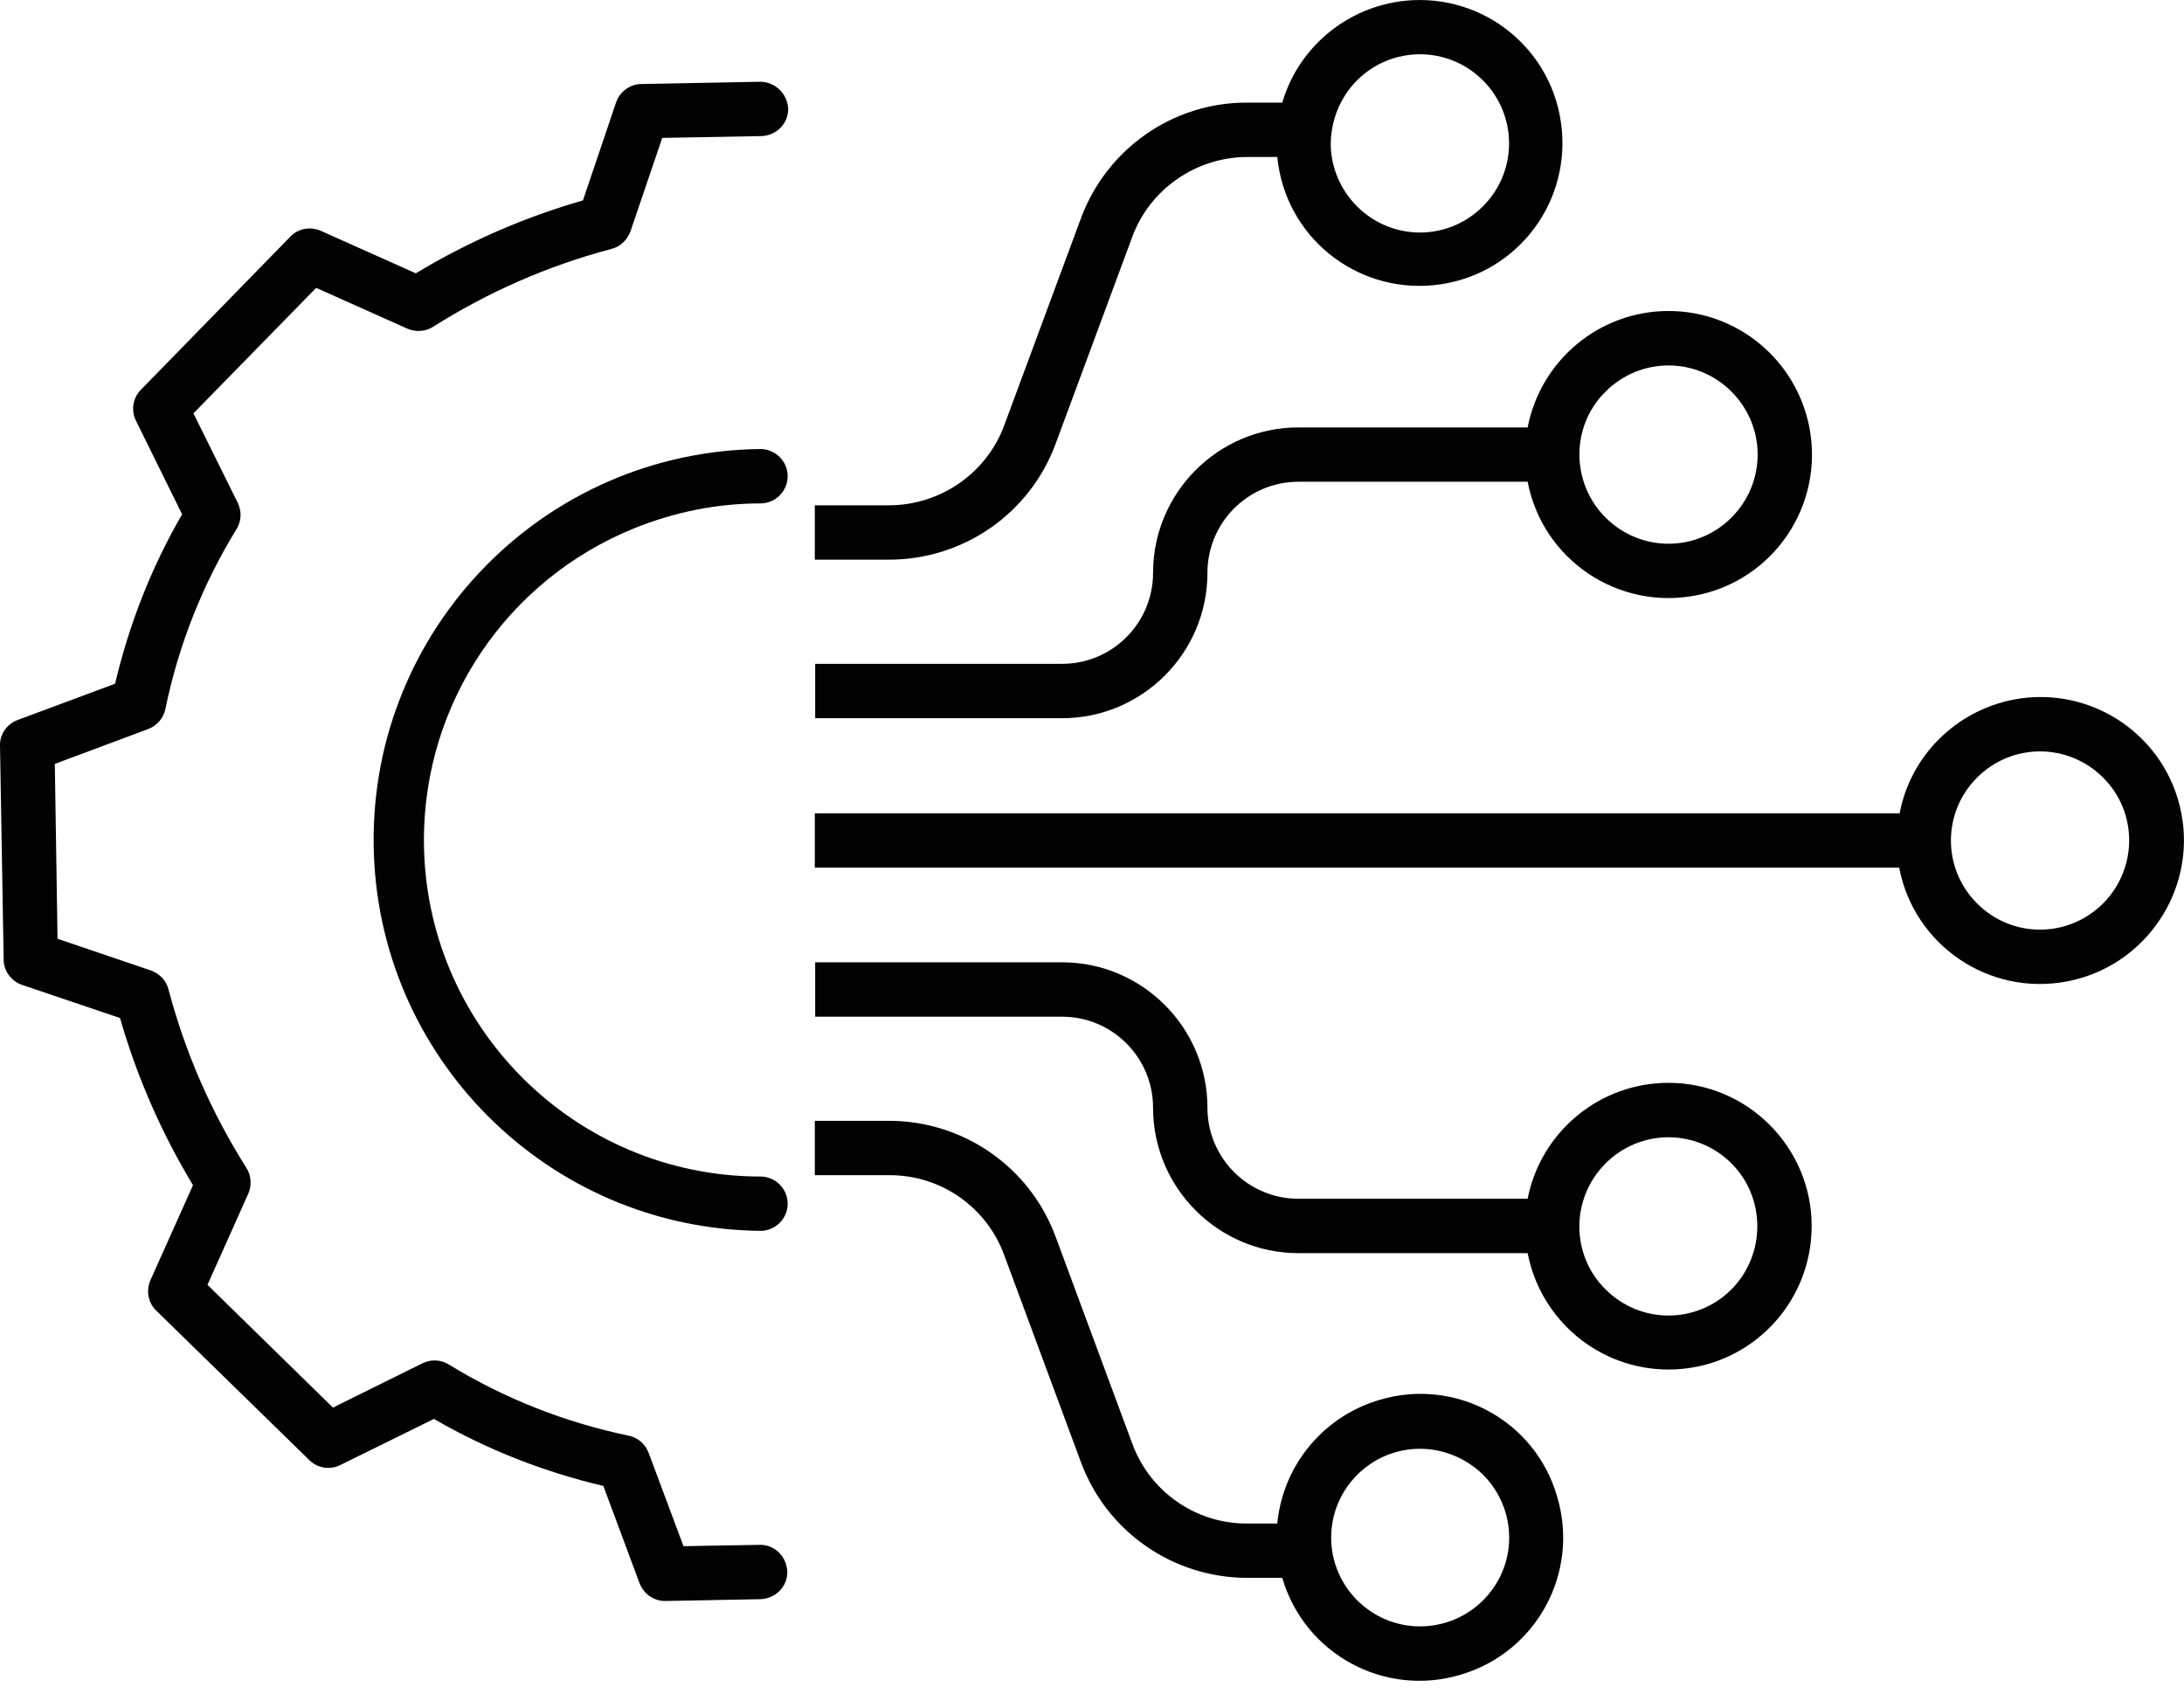 <svg width="49" height="38" viewBox="0 0 49 38" fill="none" xmlns="http://www.w3.org/2000/svg">
<path d="M14.227 11.853C15.131 11.487 16.086 11.294 17.062 11.294C17.397 11.294 17.672 11.019 17.672 10.684C17.672 10.349 17.397 10.074 17.062 10.074C12.214 10.125 8.332 14.098 8.383 18.936C8.434 23.702 12.286 27.564 17.062 27.614C17.397 27.614 17.672 27.34 17.672 27.005C17.672 26.669 17.397 26.395 17.062 26.395C12.895 26.395 9.511 23.011 9.511 18.844C9.511 15.775 11.371 13.011 14.227 11.853Z" fill="#020202"/>
<path d="M17.053 1.834L14.39 1.885C14.136 1.885 13.902 2.057 13.821 2.301L13.079 4.496C11.768 4.872 10.508 5.421 9.329 6.132L7.195 5.177C6.962 5.076 6.687 5.126 6.514 5.309L3.161 8.744C2.978 8.927 2.937 9.212 3.049 9.435L4.086 11.539C3.395 12.728 2.897 14.008 2.582 15.339L0.397 16.152C0.153 16.244 -0.01 16.478 0 16.732L0.082 21.528C0.082 21.782 0.255 22.016 0.498 22.097L2.693 22.839C3.069 24.15 3.618 25.41 4.33 26.589L3.374 28.723C3.273 28.957 3.324 29.231 3.506 29.404L6.941 32.758C7.124 32.941 7.409 32.981 7.632 32.869L9.736 31.833C10.925 32.524 12.205 33.022 13.537 33.337L14.35 35.522C14.441 35.755 14.665 35.918 14.919 35.918H14.929L17.063 35.877C17.398 35.867 17.673 35.593 17.663 35.258C17.652 34.922 17.378 34.648 17.043 34.658L15.335 34.688L14.553 32.595C14.482 32.402 14.309 32.249 14.106 32.209C12.683 31.914 11.311 31.375 10.071 30.613C9.888 30.502 9.675 30.491 9.482 30.583L7.47 31.579L4.655 28.825L5.569 26.782C5.651 26.599 5.641 26.376 5.529 26.203C4.746 24.963 4.157 23.622 3.781 22.199C3.73 21.996 3.578 21.843 3.385 21.772L1.291 21.061L1.23 17.138L3.324 16.356C3.517 16.285 3.669 16.112 3.71 15.909C4.004 14.476 4.543 13.114 5.305 11.874C5.417 11.691 5.427 11.478 5.336 11.285L4.34 9.273L7.094 6.458L9.136 7.372C9.319 7.453 9.543 7.443 9.716 7.332C10.955 6.549 12.297 5.96 13.72 5.584C13.923 5.533 14.075 5.38 14.146 5.187L14.858 3.094L17.083 3.053C17.419 3.043 17.693 2.769 17.683 2.433C17.663 2.098 17.388 1.834 17.053 1.834Z" fill="#020202"/>
<path d="M48.941 18.247C48.606 16.499 46.919 15.361 45.171 15.696C43.88 15.95 42.864 16.956 42.62 18.247H18.281V19.466H42.61C42.945 21.214 44.632 22.353 46.38 22.017C48.128 21.682 49.276 19.985 48.941 18.247ZM47.183 20.269C46.4 21.052 45.14 21.052 44.358 20.269C43.575 19.487 43.575 18.227 44.358 17.444C45.14 16.662 46.4 16.662 47.183 17.444C47.965 18.216 47.965 19.487 47.183 20.269Z" fill="#020202"/>
<path d="M27.09 12.851C27.09 11.723 28.004 10.808 29.132 10.808H34.274C34.61 12.556 36.297 13.694 38.045 13.359C39.792 13.024 40.931 11.337 40.595 9.589C40.301 8.075 38.98 6.977 37.435 6.977C35.89 6.977 34.569 8.075 34.274 9.589H29.132C27.334 9.589 25.87 11.052 25.87 12.851C25.87 13.979 24.956 14.893 23.828 14.893H18.289V16.113H23.828C25.626 16.113 27.09 14.65 27.09 12.851ZM36.022 8.786C36.805 8.003 38.065 8.003 38.847 8.786C39.63 9.568 39.63 10.829 38.847 11.611C38.065 12.394 36.805 12.394 36.022 11.611C35.24 10.829 35.24 9.558 36.022 8.786Z" fill="#020202"/>
<path d="M37.435 24.293C35.89 24.293 34.569 25.39 34.274 26.894H29.132C28.004 26.894 27.09 25.98 27.09 24.852C27.09 23.053 25.626 21.589 23.828 21.589H18.289V22.809H23.828C24.956 22.809 25.87 23.723 25.87 24.852C25.87 26.65 27.334 28.114 29.132 28.114H34.274C34.569 29.628 35.89 30.725 37.435 30.725C39.213 30.725 40.646 29.282 40.646 27.504C40.646 25.736 39.203 24.293 37.435 24.293ZM38.847 28.927C38.065 29.709 36.805 29.709 36.022 28.927C35.24 28.154 35.24 26.894 36.012 26.112L36.022 26.101C36.805 25.319 38.065 25.319 38.847 26.101C39.62 26.874 39.62 28.144 38.847 28.927Z" fill="#020202"/>
<path d="M30.954 31.405C30.435 31.558 29.968 31.832 29.582 32.218C29.053 32.747 28.728 33.438 28.657 34.18H27.966C26.828 34.18 25.801 33.468 25.405 32.391L23.677 27.727C23.098 26.182 21.625 25.156 19.968 25.145H18.281V26.365H19.968C21.106 26.365 22.133 27.076 22.529 28.154L24.257 32.818C24.836 34.363 26.309 35.389 27.966 35.399H28.769C29.267 37.106 31.055 38.082 32.763 37.574C34.47 37.076 35.445 35.288 34.937 33.58C34.45 31.873 32.661 30.897 30.954 31.405ZM31.858 36.487C30.761 36.487 29.866 35.592 29.866 34.495C29.866 33.397 30.761 32.503 31.858 32.503C32.386 32.503 32.895 32.716 33.271 33.082C33.647 33.458 33.86 33.966 33.86 34.495C33.86 35.592 32.966 36.487 31.858 36.487Z" fill="#020202"/>
<path d="M23.677 9.975L25.405 5.31C25.801 4.243 26.828 3.532 27.966 3.522H28.657C28.83 5.29 30.395 6.57 32.163 6.398C33.931 6.225 35.212 4.66 35.039 2.892C34.866 1.123 33.301 -0.157 31.533 0.016C30.232 0.148 29.135 1.052 28.769 2.302H27.966C26.309 2.302 24.836 3.339 24.257 4.883L22.529 9.548C22.133 10.615 21.106 11.326 19.968 11.336H18.281V12.556H19.968C21.625 12.546 23.098 11.519 23.677 9.975ZM30.445 1.804C31.228 1.022 32.488 1.022 33.271 1.804C34.053 2.587 34.053 3.847 33.271 4.629C32.488 5.412 31.228 5.412 30.445 4.629C30.07 4.253 29.856 3.745 29.856 3.217C29.866 2.688 30.07 2.18 30.445 1.804Z" fill="#020202"/>
</svg>
